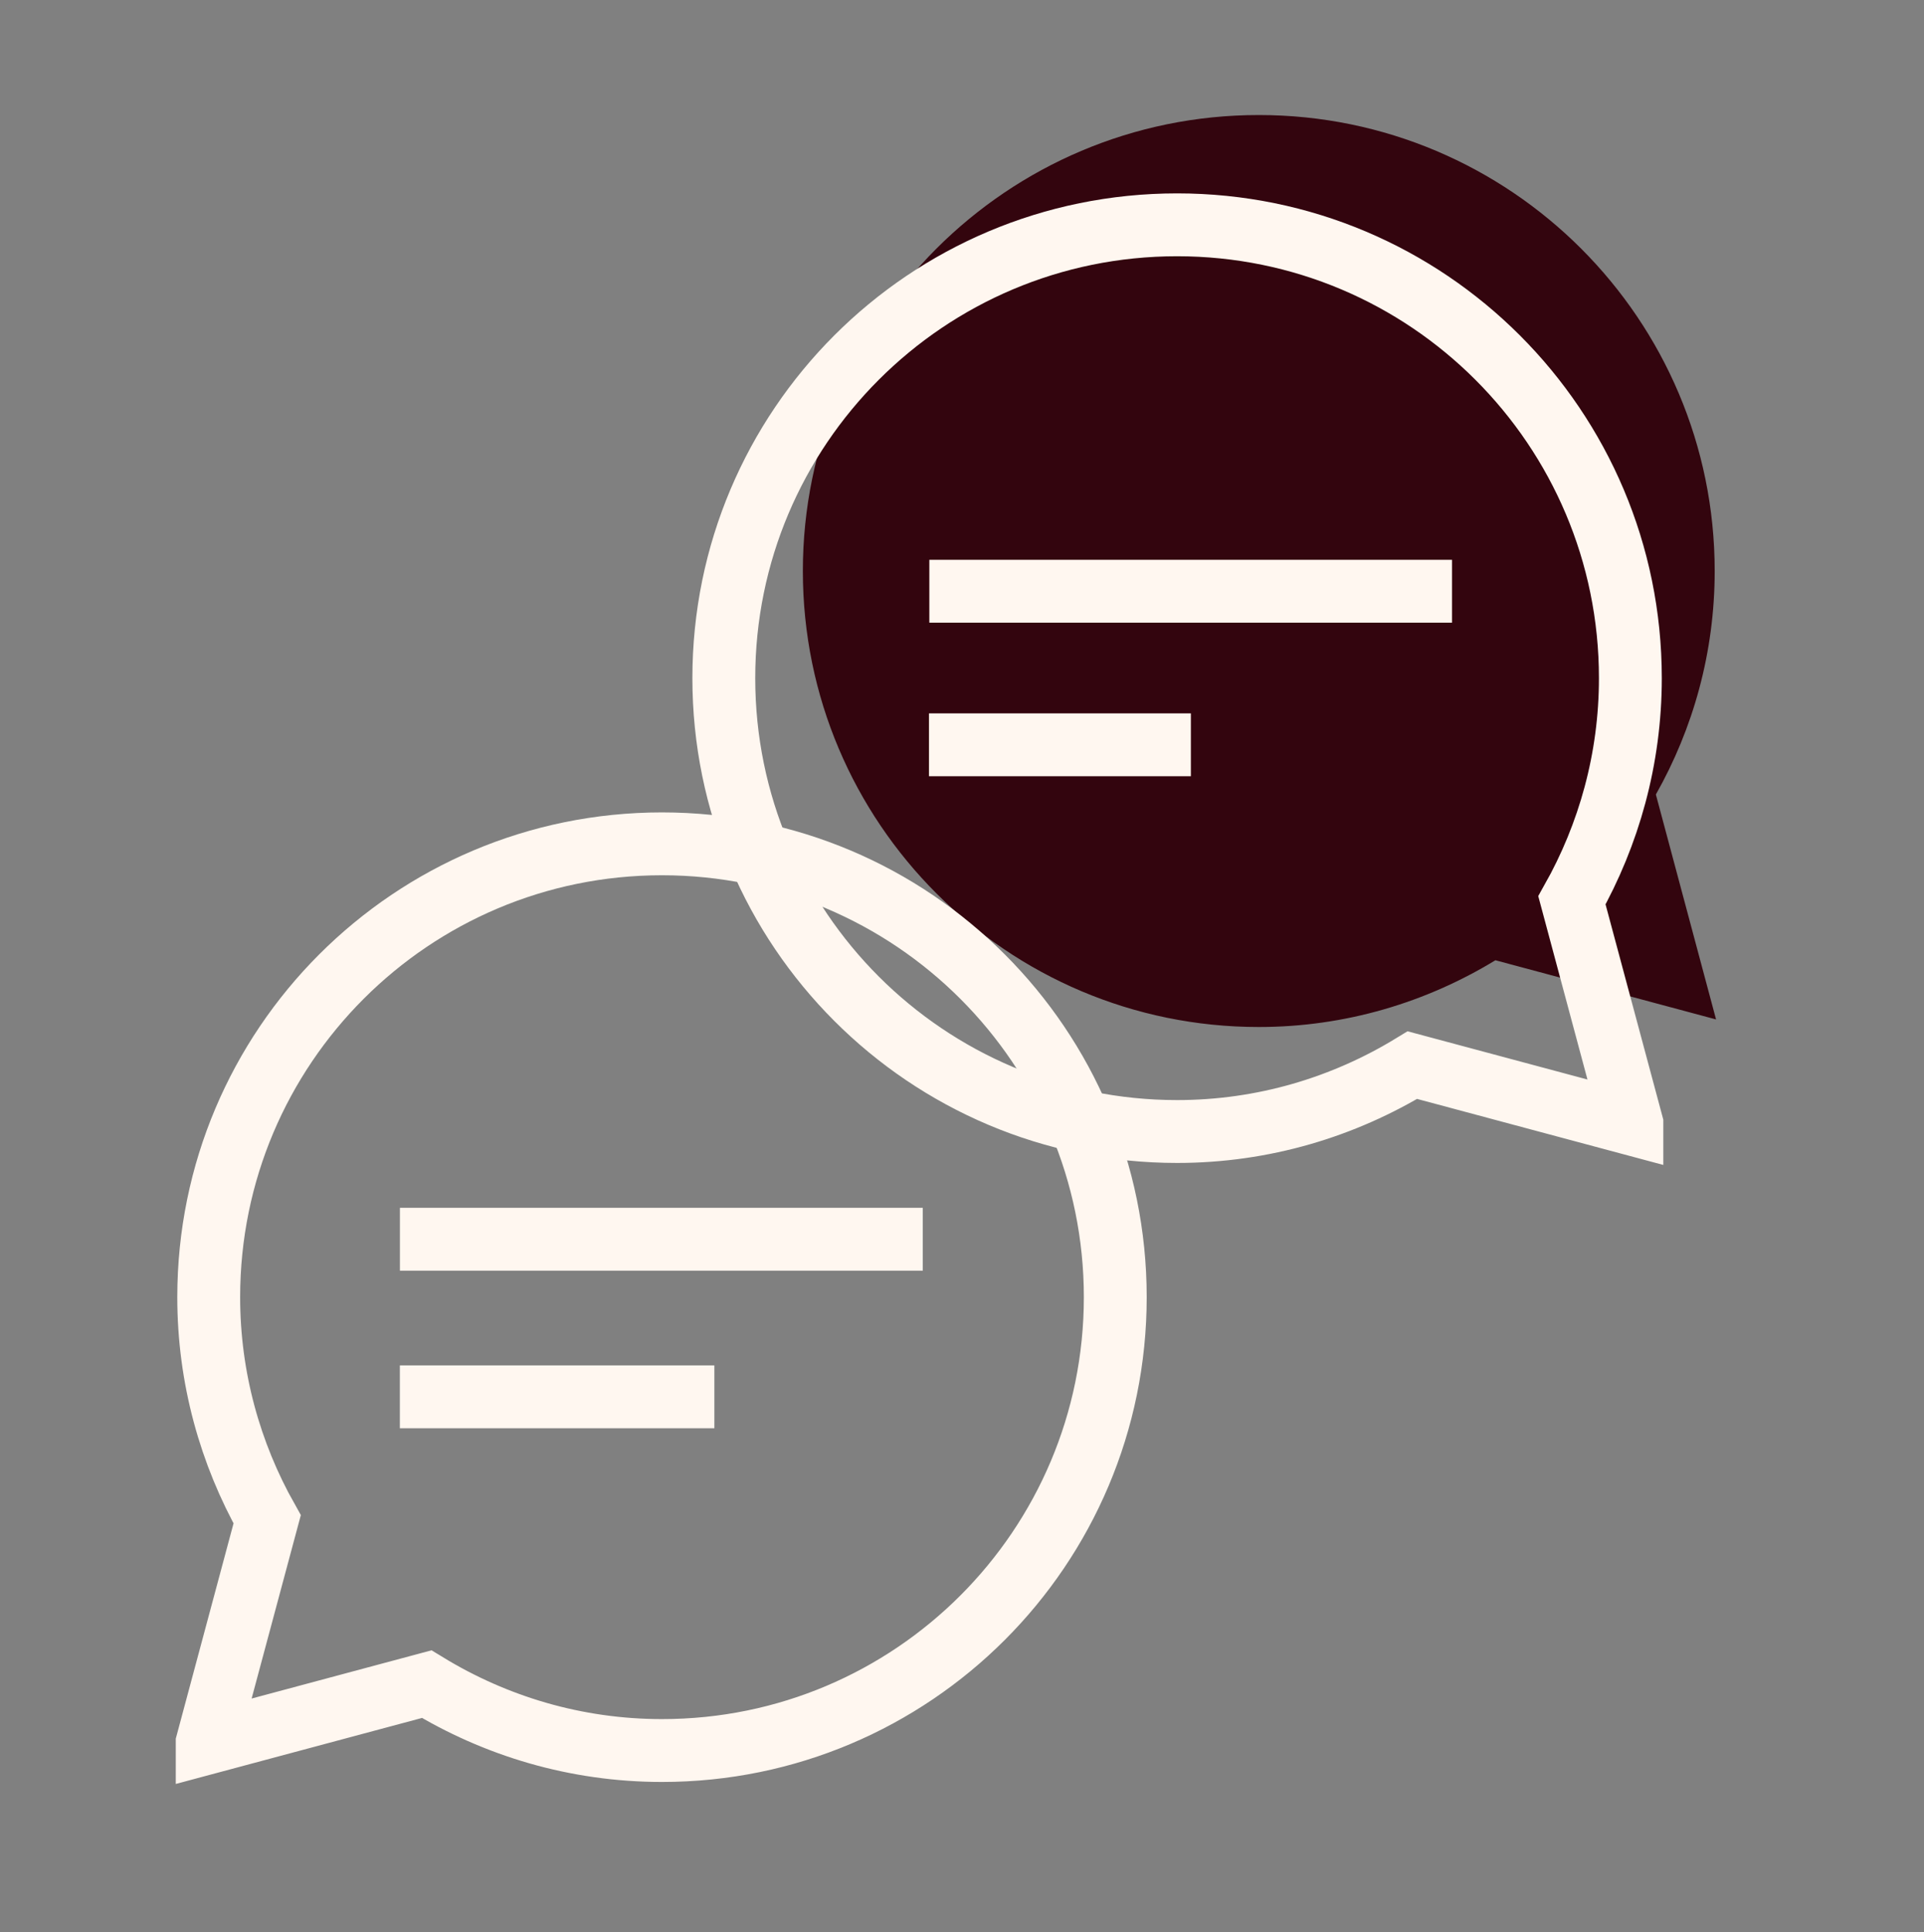 <svg width="250" height="251" viewBox="0 0 250 251" fill="none" xmlns="http://www.w3.org/2000/svg">
<rect x="0" y="0" width="250" height="251" fill="#808080" stroke="none"/>
<g clip-path="url(#clip0_2694_15045)">
<path d="M222.975 132.421L215.159 103.217C220.01 94.642 222.803 84.744 222.803 74.185C222.803 41.477 196.27 14.944 163.562 14.944C130.855 14.944 104.321 41.477 104.321 74.185C104.321 106.892 130.855 133.426 163.562 133.426C174.832 133.426 185.343 130.216 194.31 124.753L222.999 132.446L222.975 132.421Z" fill="#33050E"/>
<path d="M26.924 226.42L34.715 197.387C29.913 188.861 27.12 179.012 27.12 168.526C27.12 135.99 53.482 109.628 86.018 109.628C118.554 109.628 144.916 135.99 144.916 168.526C144.916 201.062 118.554 227.424 86.018 227.424C74.797 227.424 64.36 224.239 55.442 218.8L26.924 226.444V226.42Z" stroke="#FFF7F0" stroke-width="8.167" stroke-miterlimit="10"/>
<path d="M212.042 145.999L204.251 116.966C209.053 108.44 211.846 98.591 211.846 88.105C211.846 55.569 185.484 29.207 152.948 29.207C120.412 29.207 94.05 55.569 94.05 88.105C94.05 120.641 120.412 147.003 152.948 147.003C164.169 147.003 174.606 143.818 183.524 138.379L212.042 146.023V145.999Z" stroke="#FFF7F0" stroke-width="8.167" stroke-miterlimit="10"/>
<path d="M120.756 76.812H188.67" stroke="#FFF7F0" stroke-width="8.167" stroke-miterlimit="10"/>
<path d="M120.71 96.762H154.74" stroke="#FFF7F0" stroke-width="8.167" stroke-miterlimit="10"/>
<path d="M51.965 161H119.903" stroke="#FFF7F0" stroke-width="8.167" stroke-miterlimit="10"/>
<path d="M51.957 181.472H92.823" stroke="#FFF7F0" stroke-width="8.167" stroke-miterlimit="10"/>
</g>
<defs>
<clipPath id="clip0_2694_15045">
<rect width="245" height="245" fill="white" transform="translate(-0.002 0.472)"/>
</clipPath>
</defs>
</svg>
